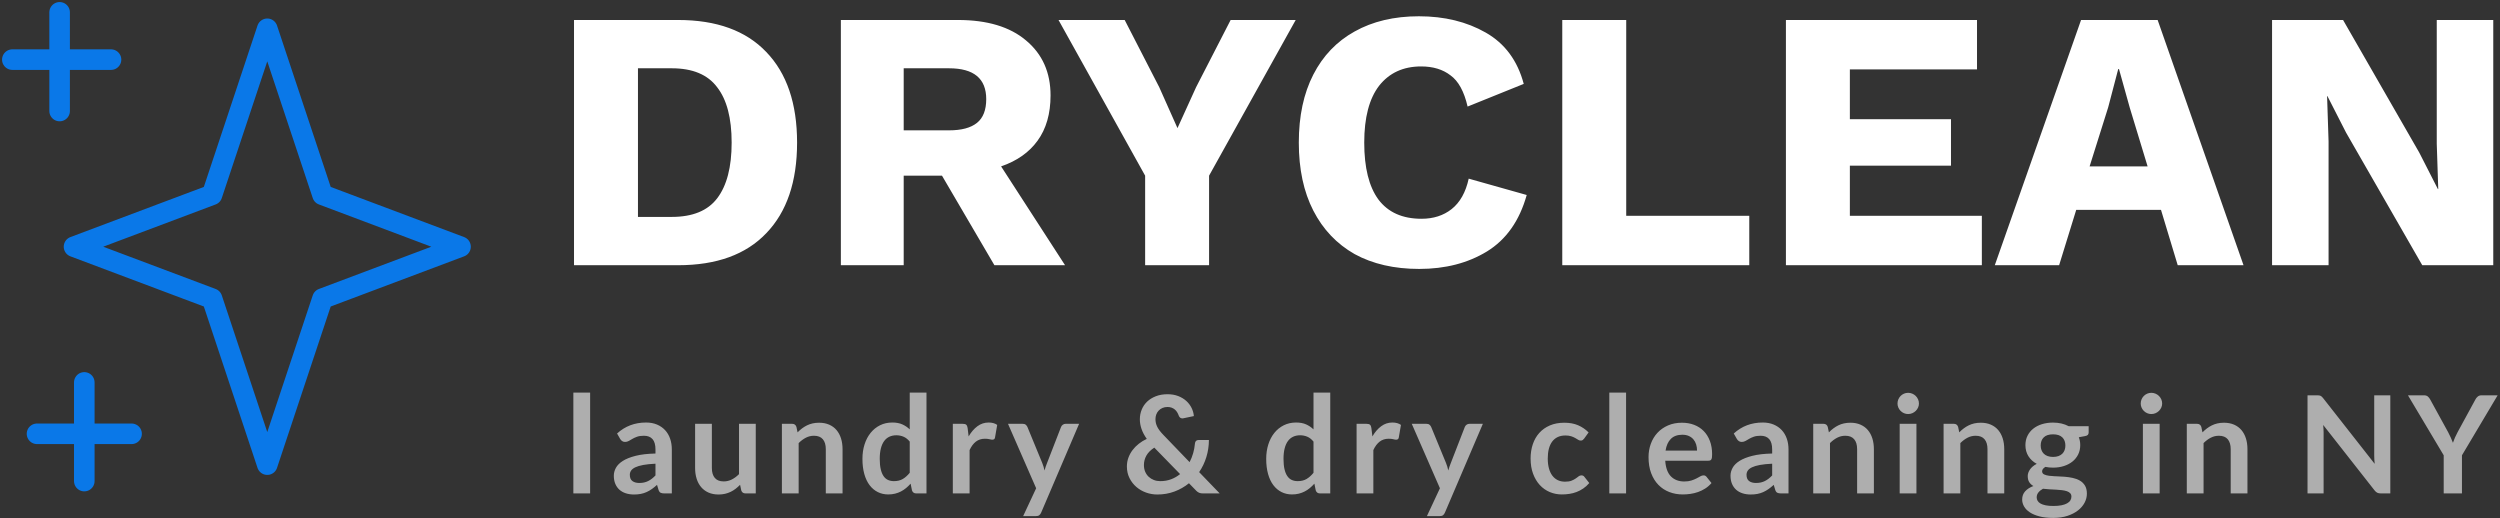 <?xml version="1.0" encoding="UTF-8"?>
<svg width="608px" height="126px" viewBox="0 0 608 126" version="1.1" xmlns="http://www.w3.org/2000/svg" xmlns:xlink="http://www.w3.org/1999/xlink">
    <rect x="0" y="0" width="608" height="126" fill="#333333" stroke="none"/>
    <!-- Generator: Sketch 58 (84663) - https://sketch.com -->
    <title>logotype2</title>
    <desc>Created with Sketch.</desc>
    <g id="Page-1" stroke="none" stroke-width="1" fill="none" fill-rule="evenodd">
        <g id="logotype2" transform="translate(3, 3)">
            <path d="M161.917,1.861 C171.26,1.861 178.403,4.452 183.345,9.633 C188.348,14.813 190.85,22.163 190.85,31.681 C190.85,41.199 188.348,48.548 183.345,53.729 C178.403,58.91 171.26,61.5 161.917,61.5 L136.6,61.5 L136.6,1.861 L161.917,1.861 Z M160.38,49.753 C165.443,49.753 169.12,48.247 171.411,45.235 C173.761,42.163 174.937,37.645 174.937,31.681 C174.937,25.717 173.761,21.229 171.411,18.217 C169.12,15.145 165.443,13.608 160.38,13.608 L152.152,13.608 L152.152,49.753 L160.38,49.753 Z M229.98,1.861 C237.092,1.861 242.608,3.518 246.526,6.831 C250.504,10.145 252.493,14.602 252.493,20.205 C252.493,24.663 251.438,28.337 249.329,31.229 C247.279,34.06 244.326,36.139 240.468,37.464 L256.02,61.5 L238.841,61.5 L226.092,39.723 L216.779,39.723 L216.779,61.5 L201.499,61.5 L201.499,1.861 L229.98,1.861 Z M227.81,28.699 C230.824,28.699 233.084,28.096 234.591,26.892 C236.098,25.687 236.851,23.759 236.851,21.108 C236.851,16.108 233.838,13.608 227.81,13.608 L216.779,13.608 L216.779,28.699 L227.81,28.699 Z M312.115,1.861 L291.048,39.723 L291.048,61.5 L275.497,61.5 L275.497,39.723 L254.43,1.861 L270.524,1.861 L278.932,18.217 L283.363,28.157 L287.884,18.217 L296.292,1.861 L312.115,1.861 Z M368.295,44.422 C366.547,50.687 363.322,55.265 358.621,58.157 C353.979,60.988 348.494,62.404 342.165,62.404 C336.077,62.404 330.833,61.199 326.433,58.789 C322.093,56.319 318.747,52.795 316.396,48.217 C314.046,43.639 312.87,38.126 312.87,31.681 C312.87,25.235 314.046,19.723 316.396,15.145 C318.747,10.566 322.093,7.072 326.433,4.663 C330.833,2.193 336.047,0.958 342.075,0.958 C348.283,0.958 353.708,2.283 358.349,4.934 C362.991,7.584 366.065,11.741 367.572,17.404 L353.919,22.916 C353.075,19.241 351.689,16.711 349.76,15.325 C347.891,13.88 345.51,13.157 342.617,13.157 C338.277,13.157 334.871,14.723 332.4,17.855 C329.989,20.988 328.783,25.596 328.783,31.681 C328.783,37.765 329.929,42.373 332.219,45.506 C334.57,48.639 338.066,50.205 342.707,50.205 C345.601,50.205 348.042,49.422 350.031,47.855 C352.081,46.229 353.467,43.759 354.19,40.446 L368.295,44.422 Z M392.496,49.482 L422.423,49.482 L422.423,61.5 L376.944,61.5 L376.944,1.861 L392.496,1.861 L392.496,49.482 Z M431.335,61.5 L431.335,1.861 L477.809,1.861 L477.809,13.88 L446.887,13.88 L446.887,25.988 L471.48,25.988 L471.48,37.283 L446.887,37.283 L446.887,49.482 L478.985,49.482 L478.985,61.5 L431.335,61.5 Z M482.136,61.5 L503.113,1.861 L521.739,1.861 L542.625,61.5 L526.621,61.5 L522.552,48.036 L501.938,48.036 L497.778,61.5 L482.136,61.5 Z M509.713,23.096 L505.193,37.464 L519.297,37.464 L514.957,23.187 L512.335,13.789 L512.155,13.789 L509.713,23.096 Z M603.362,1.861 L603.362,61.5 L586.093,61.5 L567.558,29.241 L563.037,20.386 L562.947,20.386 L563.308,31.41 L563.308,61.5 L549.565,61.5 L549.565,1.861 L566.834,1.861 L585.37,34.12 L589.891,42.976 L589.981,42.976 L589.619,31.952 L589.619,1.861 L603.362,1.861 Z" id="Shape" fill="#FFFFFF" fill-rule="nonzero"></path>
            <path d="M11.5,0 L11.5,24 L11.5,0 Z M0,11.5 L24,11.5 L0,11.5 Z M17.5,90 L17.5,114 L17.5,90 Z M6,102.5 L29,102.5 L6,102.5 Z M62,4 L75.431,44.38 L109,57 L75.431,69.62 L62,110 L48.569,69.62 L15,57 L48.569,44.38 L62,4 Z" id="Shape" stroke="#0A78E8" stroke-width="5" stroke-linecap="round" stroke-linejoin="round"></path>
            <path d="M140.518,92.481 L140.518,117 L136.442,117 L136.442,92.481 L140.518,92.481 Z M160.387,117 L158.555,117 C158.17,117 157.868,116.942 157.648,116.827 C157.428,116.711 157.263,116.478 157.153,116.126 L156.79,114.921 C156.361,115.306 155.94,115.644 155.528,115.936 C155.115,116.227 154.689,116.472 154.249,116.67 C153.809,116.868 153.342,117.016 152.846,117.115 C152.351,117.215 151.802,117.264 151.196,117.264 C150.481,117.264 149.822,117.168 149.216,116.975 C148.611,116.783 148.092,116.494 147.657,116.109 C147.223,115.724 146.885,115.246 146.643,114.674 C146.4,114.101 146.28,113.436 146.28,112.677 C146.28,112.039 146.447,111.409 146.783,110.788 C147.118,110.166 147.676,109.605 148.458,109.105 C149.239,108.604 150.278,108.189 151.576,107.859 C152.874,107.529 154.485,107.342 156.411,107.298 L156.411,106.308 C156.411,105.175 156.171,104.336 155.693,103.792 C155.214,103.247 154.519,102.975 153.606,102.975 C152.945,102.975 152.396,103.052 151.956,103.206 C151.515,103.36 151.133,103.533 150.809,103.726 L150.341,104 C150.191,104.087 150.047,104.168 149.91,104.246 C149.634,104.4 149.332,104.477 149.002,104.477 C148.727,104.477 148.491,104.405 148.292,104.262 C148.094,104.119 147.935,103.943 147.814,103.734 L147.071,102.43 C149.019,100.648 151.367,99.757 154.117,99.757 C155.107,99.757 155.99,99.92 156.765,100.244 C157.541,100.569 158.198,101.02 158.737,101.597 C159.276,102.175 159.686,102.865 159.966,103.668 C160.247,104.471 160.387,105.351 160.387,106.308 L160.387,117 Z M152.467,114.459 C152.885,114.459 153.27,114.421 153.622,114.344 C153.974,114.266 154.307,114.151 154.62,113.997 C154.934,113.843 155.236,113.653 155.528,113.428 C155.819,113.202 156.113,112.936 156.411,112.627 L156.411,109.773 C155.222,109.828 154.23,109.93 153.432,110.078 C152.635,110.227 151.994,110.416 151.51,110.647 C151.026,110.879 150.682,111.148 150.479,111.456 C150.275,111.764 150.173,112.099 150.173,112.463 C150.173,113.178 150.385,113.689 150.809,113.997 C151.232,114.305 151.785,114.459 152.467,114.459 Z M170.125,100.071 L170.125,110.829 C170.125,111.863 170.365,112.663 170.843,113.23 C171.322,113.796 172.039,114.079 172.996,114.079 C173.701,114.079 174.36,113.923 174.976,113.609 C175.593,113.296 176.175,112.864 176.726,112.314 L176.726,100.071 L180.801,100.071 L180.801,117 L178.31,117 C177.781,117 177.435,116.753 177.27,116.257 L176.989,114.904 C176.637,115.257 176.275,115.578 175.9,115.87 C175.526,116.161 175.128,116.409 174.704,116.612 C174.281,116.816 173.824,116.975 173.335,117.091 C172.845,117.206 172.32,117.264 171.759,117.264 C170.835,117.264 170.018,117.107 169.309,116.794 C168.599,116.48 168.003,116.038 167.518,115.466 C167.034,114.893 166.669,114.214 166.421,113.428 C166.174,112.641 166.05,111.775 166.05,110.829 L166.05,100.071 L170.125,100.071 Z M187.157,117 L187.157,100.071 L189.649,100.071 C190.177,100.071 190.523,100.318 190.688,100.814 L190.969,102.15 C191.31,101.798 191.67,101.479 192.049,101.193 C192.429,100.907 192.83,100.66 193.254,100.451 C193.677,100.241 194.131,100.082 194.615,99.972 C195.099,99.862 195.627,99.807 196.199,99.807 C197.123,99.807 197.942,99.964 198.657,100.277 C199.373,100.591 199.969,101.031 200.448,101.597 C200.926,102.164 201.289,102.84 201.537,103.627 C201.784,104.413 201.908,105.279 201.908,106.225 L201.908,117 L197.833,117 L197.833,106.225 C197.833,105.191 197.593,104.391 197.115,103.825 C196.636,103.258 195.919,102.975 194.962,102.975 C194.257,102.975 193.598,103.134 192.982,103.454 C192.365,103.773 191.783,104.207 191.232,104.757 L191.232,117 L187.157,117 Z M219.831,117 C219.302,117 218.956,116.753 218.791,116.257 L218.461,114.624 C218.109,115.02 217.741,115.377 217.356,115.697 C216.97,116.016 216.555,116.29 216.11,116.522 C215.664,116.753 215.186,116.931 214.674,117.058 C214.163,117.184 213.61,117.248 213.016,117.248 C212.092,117.248 211.245,117.055 210.475,116.67 C209.705,116.285 209.042,115.727 208.487,114.995 C207.931,114.264 207.502,113.359 207.2,112.281 C206.897,111.203 206.746,109.971 206.746,108.585 C206.746,107.331 206.916,106.165 207.257,105.087 C207.599,104.009 208.088,103.074 208.726,102.282 C209.364,101.49 210.128,100.871 211.019,100.426 C211.911,99.98 212.911,99.757 214.023,99.757 C214.969,99.757 215.777,99.909 216.448,100.211 C217.119,100.514 217.718,100.918 218.246,101.424 L218.246,92.481 L222.322,92.481 L222.322,117 L219.831,117 Z M214.402,114.013 C215.249,114.013 215.969,113.838 216.564,113.486 C217.158,113.133 217.718,112.633 218.246,111.984 L218.246,104.394 C217.784,103.833 217.281,103.437 216.737,103.206 C216.192,102.975 215.607,102.859 214.98,102.859 C214.363,102.859 213.805,102.975 213.305,103.206 C212.804,103.437 212.381,103.786 212.034,104.254 C211.688,104.721 211.421,105.315 211.234,106.036 C211.047,106.756 210.953,107.606 210.953,108.585 C210.953,109.575 211.033,110.414 211.193,111.101 C211.352,111.789 211.58,112.35 211.877,112.784 C212.175,113.219 212.537,113.532 212.966,113.725 C213.396,113.917 213.874,114.013 214.402,114.013 Z M228.727,117 L228.727,100.071 L231.12,100.071 C231.538,100.071 231.829,100.148 231.994,100.302 C232.16,100.456 232.269,100.72 232.325,101.094 L232.572,103.14 C233.177,102.095 233.886,101.27 234.701,100.665 C235.515,100.06 236.427,99.757 237.44,99.757 C238.276,99.757 238.968,99.95 239.518,100.335 L238.99,103.388 C238.958,103.586 238.886,103.726 238.776,103.808 C238.666,103.891 238.518,103.932 238.331,103.932 C238.165,103.932 237.94,103.894 237.654,103.817 C237.368,103.74 236.989,103.701 236.516,103.701 C235.668,103.701 234.943,103.935 234.338,104.402 C233.732,104.87 233.221,105.554 232.803,106.457 L232.803,117 L228.727,117 Z M250.214,121.653 C250.093,121.939 249.936,122.156 249.744,122.305 C249.551,122.453 249.257,122.528 248.861,122.528 L245.825,122.528 L248.993,115.746 L242.145,100.071 L245.709,100.071 C246.04,100.071 246.292,100.148 246.469,100.302 C246.645,100.456 246.776,100.632 246.864,100.83 L250.478,109.608 C250.599,109.894 250.703,110.191 250.792,110.499 C250.88,110.807 250.957,111.115 251.023,111.423 C251.111,111.104 251.207,110.796 251.311,110.499 C251.416,110.202 251.528,109.9 251.649,109.591 L255.048,100.83 C255.137,100.61 255.282,100.429 255.486,100.285 C255.689,100.142 255.917,100.071 256.171,100.071 L259.438,100.071 L250.214,121.653 Z M280.944,92.877 C281.912,92.877 282.778,93.025 283.543,93.323 C284.307,93.62 284.962,94.015 285.506,94.51 C286.051,95.006 286.48,95.572 286.793,96.21 C287.107,96.848 287.291,97.508 287.346,98.19 L284.755,98.734 C284.723,98.746 284.687,98.751 284.648,98.751 L284.541,98.751 C284.354,98.751 284.186,98.699 284.038,98.594 C283.889,98.49 283.771,98.328 283.683,98.108 C283.584,97.821 283.458,97.549 283.303,97.291 C283.149,97.032 282.963,96.807 282.743,96.614 C282.522,96.422 282.264,96.268 281.967,96.152 C281.67,96.037 281.329,95.979 280.944,95.979 C280.482,95.979 280.07,96.059 279.707,96.218 C279.343,96.378 279.036,96.592 278.783,96.862 C278.529,97.131 278.337,97.445 278.205,97.802 C278.073,98.16 278.007,98.536 278.007,98.933 C278.007,99.263 278.043,99.581 278.114,99.889 C278.186,100.198 278.298,100.505 278.452,100.814 C278.607,101.122 278.807,101.438 279.055,101.762 C279.302,102.087 279.607,102.436 279.971,102.81 L286.307,109.394 C286.67,108.7 286.961,107.969 287.181,107.199 C287.401,106.429 287.544,105.648 287.61,104.856 C287.632,104.603 287.714,104.4 287.858,104.246 C288.001,104.091 288.198,104.014 288.452,104.014 L291.009,104.014 C290.998,105.467 290.789,106.852 290.382,108.172 C289.975,109.493 289.392,110.708 288.633,111.819 L293.632,117 L289.639,117 C289.43,117 289.246,116.989 289.087,116.967 C288.927,116.945 288.776,116.904 288.633,116.843 C288.49,116.783 288.353,116.703 288.221,116.604 C288.132,116.538 288.042,116.46 287.949,116.369 L286.158,114.525 C285.102,115.383 283.928,116.054 282.635,116.538 C281.343,117.022 279.943,117.264 278.436,117.264 C277.512,117.264 276.61,117.107 275.73,116.794 C274.85,116.48 274.064,116.027 273.37,115.433 C272.677,114.838 272.119,114.121 271.696,113.279 C271.272,112.438 271.06,111.489 271.06,110.433 C271.06,109.696 271.181,108.995 271.423,108.329 C271.666,107.664 272.001,107.045 272.43,106.473 C272.859,105.901 273.368,105.384 273.956,104.922 C274.545,104.46 275.191,104.064 275.895,103.734 C275.312,102.909 274.886,102.103 274.616,101.317 C274.347,100.53 274.212,99.747 274.212,98.966 C274.212,98.14 274.363,97.357 274.666,96.614 C274.968,95.872 275.408,95.226 275.986,94.675 C276.563,94.125 277.27,93.688 278.106,93.364 C278.942,93.039 279.888,92.877 280.944,92.877 Z M275.202,110.103 C275.202,110.708 275.306,111.252 275.515,111.737 C275.725,112.221 276.01,112.63 276.373,112.966 C276.737,113.301 277.157,113.56 277.636,113.741 C278.114,113.923 278.623,114.013 279.162,114.013 C280.13,114.013 281.013,113.862 281.81,113.56 C282.608,113.257 283.336,112.837 283.997,112.297 L277.726,105.862 C276.846,106.435 276.206,107.078 275.804,107.793 C275.403,108.508 275.202,109.278 275.202,110.103 Z M318.026,117 C317.498,117 317.152,116.753 316.987,116.257 L316.657,114.624 C316.305,115.02 315.937,115.377 315.551,115.697 C315.166,116.016 314.751,116.29 314.306,116.522 C313.86,116.753 313.382,116.931 312.87,117.058 C312.359,117.184 311.806,117.248 311.212,117.248 C310.288,117.248 309.441,117.055 308.671,116.67 C307.901,116.285 307.238,115.727 306.683,114.995 C306.127,114.264 305.698,113.359 305.396,112.281 C305.093,111.203 304.942,109.971 304.942,108.585 C304.942,107.331 305.112,106.165 305.454,105.087 C305.795,104.009 306.284,103.074 306.922,102.282 C307.56,101.49 308.324,100.871 309.216,100.426 C310.107,99.98 311.107,99.757 312.219,99.757 C313.165,99.757 313.973,99.909 314.644,100.211 C315.315,100.514 315.914,100.918 316.442,101.424 L316.442,92.481 L320.518,92.481 L320.518,117 L318.026,117 Z M312.598,114.013 C313.445,114.013 314.165,113.838 314.76,113.486 C315.354,113.133 315.914,112.633 316.442,111.984 L316.442,104.394 C315.98,103.833 315.477,103.437 314.933,103.206 C314.388,102.975 313.803,102.859 313.175,102.859 C312.559,102.859 312.001,102.975 311.501,103.206 C311,103.437 310.577,103.786 310.23,104.254 C309.884,104.721 309.617,105.315 309.43,106.036 C309.243,106.756 309.149,107.606 309.149,108.585 C309.149,109.575 309.229,110.414 309.389,111.101 C309.548,111.789 309.776,112.35 310.074,112.784 C310.371,113.219 310.733,113.532 311.163,113.725 C311.592,113.917 312.07,114.013 312.598,114.013 Z M326.923,117 L326.923,100.071 L329.316,100.071 C329.734,100.071 330.025,100.148 330.19,100.302 C330.356,100.456 330.466,100.72 330.521,101.094 L330.768,103.14 C331.373,102.095 332.082,101.27 332.897,100.665 C333.711,100.06 334.623,99.757 335.635,99.757 C336.472,99.757 337.164,99.95 337.714,100.335 L337.187,103.388 C337.154,103.586 337.082,103.726 336.972,103.808 C336.862,103.891 336.714,103.932 336.526,103.932 C336.361,103.932 336.136,103.894 335.85,103.817 C335.564,103.74 335.185,103.701 334.712,103.701 C333.864,103.701 333.139,103.935 332.534,104.402 C331.928,104.87 331.417,105.554 330.999,106.457 L330.999,117 L326.923,117 Z M348.41,121.653 C348.289,121.939 348.132,122.156 347.94,122.305 C347.747,122.453 347.453,122.528 347.057,122.528 L344.021,122.528 L347.189,115.746 L340.341,100.071 L343.906,100.071 C344.236,100.071 344.488,100.148 344.664,100.302 C344.841,100.456 344.973,100.632 345.06,100.83 L348.674,109.608 C348.795,109.894 348.899,110.191 348.988,110.499 C349.075,110.807 349.152,111.115 349.219,111.423 C349.307,111.104 349.403,110.796 349.507,110.499 C349.612,110.202 349.724,109.9 349.846,109.591 L353.245,100.83 C353.332,100.61 353.478,100.429 353.682,100.285 C353.885,100.142 354.113,100.071 354.366,100.071 L357.634,100.071 L348.41,121.653 Z M382.275,103.651 C382.154,103.806 382.036,103.927 381.92,104.014 C381.805,104.103 381.637,104.147 381.417,104.147 C381.208,104.147 381.005,104.083 380.807,103.957 L380.481,103.755 C380.362,103.683 380.235,103.608 380.097,103.528 C379.822,103.368 379.495,103.225 379.115,103.099 C378.736,102.972 378.266,102.909 377.704,102.909 C376.989,102.909 376.363,103.038 375.824,103.297 C375.284,103.555 374.836,103.926 374.479,104.41 C374.121,104.895 373.855,105.48 373.678,106.168 C373.502,106.855 373.414,107.633 373.414,108.502 C373.414,109.405 373.511,110.207 373.703,110.912 C373.896,111.616 374.173,112.207 374.536,112.685 C374.9,113.164 375.339,113.527 375.856,113.774 C376.374,114.022 376.956,114.145 377.606,114.145 C378.255,114.145 378.78,114.066 379.181,113.906 C379.583,113.747 379.921,113.571 380.196,113.378 L380.582,113.102 C380.701,113.014 380.812,112.93 380.914,112.85 C381.117,112.691 381.345,112.611 381.599,112.611 C381.929,112.611 382.176,112.737 382.341,112.99 L383.512,114.475 C383.061,115.004 382.572,115.446 382.044,115.804 C381.516,116.161 380.969,116.447 380.402,116.662 C379.836,116.876 379.25,117.028 378.645,117.115 C378.04,117.204 377.441,117.248 376.846,117.248 C375.801,117.248 374.817,117.052 373.893,116.662 C372.969,116.271 372.163,115.702 371.476,114.954 C370.788,114.206 370.244,113.29 369.842,112.207 C369.441,111.123 369.24,109.889 369.24,108.502 C369.24,107.259 369.419,106.107 369.776,105.046 C370.134,103.984 370.659,103.066 371.352,102.29 C372.045,101.515 372.903,100.907 373.926,100.467 C374.949,100.027 376.126,99.807 377.457,99.807 C378.722,99.807 379.83,100.01 380.782,100.418 C381.733,100.825 382.588,101.407 383.348,102.166 L382.275,103.651 Z M392.459,92.481 L392.459,117 L388.384,117 L388.384,92.481 L392.459,92.481 Z M406.058,99.807 C407.126,99.807 408.107,99.977 409.004,100.319 C409.9,100.66 410.673,101.157 411.322,101.812 C411.971,102.466 412.477,103.269 412.84,104.221 C413.203,105.172 413.385,106.258 413.385,107.48 C413.385,107.788 413.371,108.043 413.343,108.247 C413.316,108.45 413.266,108.61 413.195,108.725 C413.123,108.841 413.027,108.923 412.906,108.973 C412.785,109.022 412.631,109.047 412.444,109.047 L401.983,109.047 C402.104,110.785 402.571,112.061 403.385,112.875 C404.2,113.689 405.277,114.096 406.62,114.096 C407.28,114.096 407.849,114.019 408.327,113.865 C408.806,113.711 409.224,113.541 409.581,113.353 L410.084,113.085 C410.241,113 410.387,112.919 410.522,112.842 C410.791,112.688 411.052,112.611 411.305,112.611 C411.471,112.611 411.613,112.644 411.735,112.71 C411.825,112.76 411.907,112.824 411.979,112.905 L413.236,114.475 C412.785,115.004 412.279,115.446 411.718,115.804 C411.157,116.161 410.571,116.447 409.961,116.662 C409.35,116.876 408.729,117.028 408.096,117.115 C407.464,117.204 406.851,117.248 406.257,117.248 C405.079,117.248 403.985,117.052 402.973,116.662 C401.961,116.271 401.081,115.694 400.333,114.929 C399.585,114.165 398.997,113.219 398.567,112.091 C398.138,110.964 397.924,109.658 397.924,108.172 C397.924,107.017 398.111,105.931 398.485,104.914 C398.859,103.896 399.395,103.011 400.094,102.257 C400.792,101.504 401.645,100.907 402.651,100.467 C403.658,100.027 404.793,99.807 406.058,99.807 Z M406.141,102.728 C404.953,102.728 404.024,103.063 403.353,103.734 C402.681,104.405 402.253,105.356 402.065,106.588 L409.721,106.588 C409.721,106.06 409.65,105.563 409.507,105.095 C409.364,104.628 409.144,104.218 408.847,103.866 C408.55,103.514 408.176,103.236 407.725,103.033 C407.274,102.829 406.746,102.728 406.141,102.728 Z M431.967,117 L430.135,117 C429.75,117 429.448,116.942 429.228,116.827 C429.008,116.711 428.843,116.478 428.733,116.126 L428.37,114.921 C427.941,115.306 427.52,115.644 427.108,115.936 C426.695,116.227 426.269,116.472 425.829,116.67 C425.389,116.868 424.922,117.016 424.426,117.115 C423.931,117.215 423.382,117.264 422.776,117.264 C422.061,117.264 421.402,117.168 420.796,116.975 C420.191,116.783 419.672,116.494 419.237,116.109 C418.803,115.724 418.465,115.246 418.223,114.674 C417.98,114.101 417.86,113.436 417.86,112.677 C417.86,112.039 418.027,111.409 418.363,110.788 C418.698,110.166 419.256,109.605 420.038,109.105 C420.819,108.604 421.858,108.189 423.156,107.859 C424.454,107.529 426.065,107.342 427.99,107.298 L427.99,106.308 C427.99,105.175 427.751,104.336 427.273,103.792 C426.794,103.247 426.099,102.975 425.185,102.975 C424.525,102.975 423.976,103.052 423.536,103.206 C423.095,103.36 422.713,103.533 422.389,103.726 L421.921,104 C421.771,104.087 421.627,104.168 421.49,104.246 C421.214,104.4 420.912,104.477 420.582,104.477 C420.307,104.477 420.071,104.405 419.873,104.262 C419.674,104.119 419.515,103.943 419.394,103.734 L418.651,102.43 C420.599,100.648 422.947,99.757 425.697,99.757 C426.687,99.757 427.57,99.92 428.345,100.244 C429.121,100.569 429.778,101.02 430.317,101.597 C430.856,102.175 431.266,102.865 431.546,103.668 C431.827,104.471 431.967,105.351 431.967,106.308 L431.967,117 Z M424.047,114.459 C424.465,114.459 424.85,114.421 425.202,114.344 C425.554,114.266 425.887,114.151 426.2,113.997 C426.514,113.843 426.816,113.653 427.108,113.428 C427.399,113.202 427.693,112.936 427.99,112.627 L427.99,109.773 C426.802,109.828 425.81,109.93 425.012,110.078 C424.215,110.227 423.574,110.416 423.09,110.647 C422.606,110.879 422.262,111.148 422.059,111.456 C421.855,111.764 421.753,112.099 421.753,112.463 C421.753,113.178 421.965,113.689 422.389,113.997 C422.812,114.305 423.365,114.459 424.047,114.459 Z M437.976,117 L437.976,100.071 L440.468,100.071 C440.996,100.071 441.342,100.318 441.507,100.814 L441.788,102.15 C442.129,101.798 442.489,101.479 442.869,101.193 C443.248,100.907 443.65,100.66 444.073,100.451 C444.497,100.241 444.95,100.082 445.435,99.972 C445.919,99.862 446.446,99.807 447.019,99.807 C447.943,99.807 448.762,99.964 449.477,100.277 C450.192,100.591 450.789,101.031 451.267,101.597 C451.746,102.164 452.109,102.84 452.356,103.627 C452.604,104.413 452.728,105.279 452.728,106.225 L452.728,117 L448.652,117 L448.652,106.225 C448.652,105.191 448.413,104.391 447.934,103.825 C447.456,103.258 446.738,102.975 445.781,102.975 C445.077,102.975 444.417,103.134 443.801,103.454 C443.185,103.773 442.602,104.207 442.052,104.757 L442.052,117 L437.976,117 Z M463.077,100.071 L463.077,117 L459.001,117 L459.001,100.071 L463.077,100.071 Z M463.687,95.138 C463.687,95.49 463.616,95.819 463.473,96.127 C463.329,96.436 463.14,96.705 462.903,96.936 C462.667,97.167 462.389,97.351 462.07,97.489 C461.751,97.626 461.41,97.695 461.047,97.695 C460.695,97.695 460.362,97.626 460.049,97.489 C459.735,97.351 459.463,97.167 459.232,96.936 C459.001,96.705 458.817,96.436 458.679,96.127 C458.542,95.819 458.473,95.49 458.473,95.138 C458.473,94.774 458.542,94.434 458.679,94.115 C458.817,93.795 459.001,93.521 459.232,93.29 C459.463,93.058 459.735,92.874 460.049,92.737 C460.362,92.599 460.695,92.531 461.047,92.531 C461.41,92.531 461.751,92.599 462.07,92.737 C462.389,92.874 462.667,93.058 462.903,93.29 C463.14,93.521 463.329,93.795 463.473,94.115 C463.616,94.434 463.687,94.774 463.687,95.138 Z M469.68,117 L469.68,100.071 L472.171,100.071 C472.7,100.071 473.046,100.318 473.211,100.814 L473.491,102.15 C473.833,101.798 474.193,101.479 474.572,101.193 C474.952,100.907 475.353,100.66 475.777,100.451 C476.2,100.241 476.654,100.082 477.138,99.972 C477.622,99.862 478.15,99.807 478.722,99.807 C479.646,99.807 480.465,99.964 481.18,100.277 C481.896,100.591 482.492,101.031 482.971,101.597 C483.449,102.164 483.812,102.84 484.06,103.627 C484.307,104.413 484.431,105.279 484.431,106.225 L484.431,117 L480.356,117 L480.356,106.225 C480.356,105.191 480.116,104.391 479.638,103.825 C479.159,103.258 478.442,102.975 477.485,102.975 C476.78,102.975 476.121,103.134 475.505,103.454 C474.888,103.773 474.306,104.207 473.755,104.757 L473.755,117 L469.68,117 Z M496.298,99.774 C497.024,99.774 497.706,99.848 498.344,99.997 C498.982,100.145 499.565,100.362 500.093,100.648 L504.961,100.648 L504.961,102.166 C504.961,102.42 504.895,102.617 504.762,102.76 C504.63,102.904 504.405,103.002 504.086,103.058 L502.568,103.338 C502.678,103.624 502.763,103.926 502.824,104.246 C502.884,104.565 502.914,104.9 502.914,105.252 C502.914,106.088 502.747,106.844 502.411,107.521 C502.076,108.197 501.614,108.772 501.025,109.245 C500.437,109.718 499.738,110.084 498.93,110.342 C498.121,110.601 497.244,110.73 496.298,110.73 C495.66,110.73 495.039,110.67 494.433,110.549 C493.905,110.868 493.642,111.225 493.642,111.621 C493.642,111.962 493.798,112.212 494.112,112.372 C494.425,112.531 494.838,112.644 495.349,112.71 C495.758,112.763 496.212,112.8 496.709,112.821 L497.09,112.834 C497.739,112.85 498.404,112.886 499.087,112.941 C499.769,112.996 500.434,113.092 501.083,113.23 C501.732,113.367 502.312,113.584 502.824,113.882 C503.335,114.179 503.748,114.583 504.061,115.094 C504.375,115.606 504.531,116.263 504.531,117.066 C504.531,117.814 504.347,118.54 503.979,119.244 C503.61,119.948 503.077,120.575 502.378,121.125 C501.68,121.675 500.825,122.118 499.812,122.453 C498.8,122.789 497.646,122.957 496.348,122.957 C495.06,122.957 493.944,122.833 492.998,122.585 C492.052,122.338 491.268,122.008 490.647,121.595 C490.025,121.183 489.561,120.707 489.252,120.168 C488.944,119.629 488.791,119.068 488.791,118.485 C488.791,117.693 489.032,117.028 489.517,116.489 C490.001,115.949 490.671,115.521 491.529,115.201 C491.111,114.97 490.776,114.663 490.523,114.278 C490.27,113.892 490.144,113.392 490.144,112.776 C490.144,112.523 490.188,112.262 490.276,111.992 C490.363,111.723 490.498,111.456 490.68,111.192 C490.861,110.928 491.089,110.678 491.365,110.441 C491.64,110.205 491.964,109.993 492.338,109.806 C491.48,109.344 490.806,108.728 490.317,107.958 C489.827,107.188 489.582,106.286 489.582,105.252 C489.582,104.416 489.75,103.66 490.086,102.983 C490.421,102.307 490.889,101.729 491.488,101.251 C492.088,100.772 492.797,100.407 493.617,100.153 C494.436,99.9 495.33,99.774 496.298,99.774 Z M500.769,117.759 C500.769,117.429 500.671,117.16 500.473,116.951 C500.274,116.741 500.005,116.579 499.664,116.464 C499.323,116.348 498.924,116.263 498.468,116.208 C498.011,116.153 497.527,116.112 497.016,116.084 L495.432,116.002 L495.432,116.002 C494.887,115.974 494.362,115.927 493.856,115.862 C493.394,116.115 493.023,116.414 492.742,116.761 C492.462,117.107 492.322,117.506 492.322,117.957 C492.322,118.254 492.396,118.532 492.544,118.79 C492.693,119.049 492.929,119.271 493.254,119.459 C493.578,119.646 493.999,119.791 494.516,119.896 C495.033,120 495.665,120.052 496.413,120.052 C497.173,120.052 497.827,119.995 498.377,119.879 C498.927,119.764 499.381,119.604 499.738,119.401 C500.096,119.197 500.357,118.955 500.522,118.675 C500.687,118.394 500.769,118.089 500.769,117.759 Z M496.298,108.123 C496.804,108.123 497.244,108.054 497.618,107.917 C497.992,107.779 498.303,107.59 498.55,107.347 C498.798,107.105 498.985,106.814 499.111,106.473 C499.238,106.132 499.301,105.758 499.301,105.351 C499.301,104.515 499.051,103.852 498.55,103.363 C498.05,102.873 497.299,102.629 496.298,102.629 C495.297,102.629 494.546,102.873 494.046,103.363 C493.545,103.852 493.295,104.515 493.295,105.351 C493.295,105.747 493.358,106.115 493.485,106.457 C493.611,106.798 493.798,107.092 494.046,107.339 C494.293,107.587 494.607,107.779 494.986,107.917 C495.366,108.054 495.803,108.123 496.298,108.123 Z M522.226,100.071 L522.226,117 L518.151,117 L518.151,100.071 L522.226,100.071 Z M522.837,95.138 C522.837,95.49 522.766,95.819 522.622,96.127 C522.479,96.436 522.29,96.705 522.053,96.936 C521.817,97.167 521.539,97.351 521.22,97.489 C520.901,97.626 520.56,97.695 520.197,97.695 C519.845,97.695 519.512,97.626 519.199,97.489 C518.885,97.351 518.613,97.167 518.382,96.936 C518.151,96.705 517.967,96.436 517.829,96.127 C517.692,95.819 517.623,95.49 517.623,95.138 C517.623,94.774 517.692,94.434 517.829,94.115 C517.967,93.795 518.151,93.521 518.382,93.29 C518.613,93.058 518.885,92.874 519.199,92.737 C519.512,92.599 519.845,92.531 520.197,92.531 C520.56,92.531 520.901,92.599 521.22,92.737 C521.539,92.874 521.817,93.058 522.053,93.29 C522.29,93.521 522.479,93.795 522.622,94.115 C522.766,94.434 522.837,94.774 522.837,95.138 Z M528.83,117 L528.83,100.071 L531.322,100.071 C531.85,100.071 532.196,100.318 532.361,100.814 L532.641,102.15 C532.983,101.798 533.343,101.479 533.722,101.193 C534.102,100.907 534.503,100.66 534.927,100.451 C535.35,100.241 535.804,100.082 536.288,99.972 C536.772,99.862 537.3,99.807 537.872,99.807 C538.796,99.807 539.615,99.964 540.331,100.277 C541.046,100.591 541.642,101.031 542.121,101.597 C542.599,102.164 542.962,102.84 543.21,103.627 C543.457,104.413 543.581,105.279 543.581,106.225 L543.581,117 L539.505,117 L539.505,106.225 C539.505,105.191 539.266,104.391 538.788,103.825 C538.309,103.258 537.592,102.975 536.635,102.975 C535.93,102.975 535.271,103.134 534.654,103.454 C534.038,103.773 533.456,104.207 532.905,104.757 L532.905,117 L528.83,117 Z M560.517,93.141 C560.715,93.141 560.88,93.149 561.012,93.166 C561.144,93.182 561.262,93.215 561.367,93.265 C561.471,93.314 561.573,93.386 561.672,93.479 C561.771,93.573 561.881,93.696 562.002,93.85 L574.525,109.806 C574.481,109.421 574.451,109.044 574.435,108.676 C574.418,108.307 574.41,107.964 574.41,107.644 L574.41,93.141 L578.321,93.141 L578.321,117 L576.027,117 C575.675,117 575.384,116.945 575.153,116.835 C574.921,116.725 574.696,116.527 574.476,116.241 L562.002,100.352 C562.035,100.704 562.06,101.053 562.076,101.399 C562.089,101.659 562.096,101.902 562.099,102.128 L562.101,117 L558.191,117 L558.191,93.141 L560.517,93.141 Z M595.748,107.727 L595.748,117 L591.309,117 L591.309,107.727 L582.614,93.141 L586.524,93.141 C586.91,93.141 587.215,93.234 587.44,93.421 C587.666,93.609 587.855,93.845 588.01,94.131 L592.382,102.1 C592.635,102.574 592.855,103.022 593.042,103.445 C593.229,103.869 593.399,104.284 593.553,104.691 C593.697,104.273 593.859,103.852 594.04,103.429 C594.222,103.005 594.439,102.563 594.692,102.1 L599.032,94.131 C599.153,93.889 599.334,93.664 599.576,93.454 C599.818,93.245 600.126,93.141 600.5,93.141 L604.427,93.141 L595.748,107.727 Z" id="laundry&amp;drycleaninginNY" fill="#AEAEAE" fill-rule="nonzero"></path>
        </g>
    </g>
</svg>